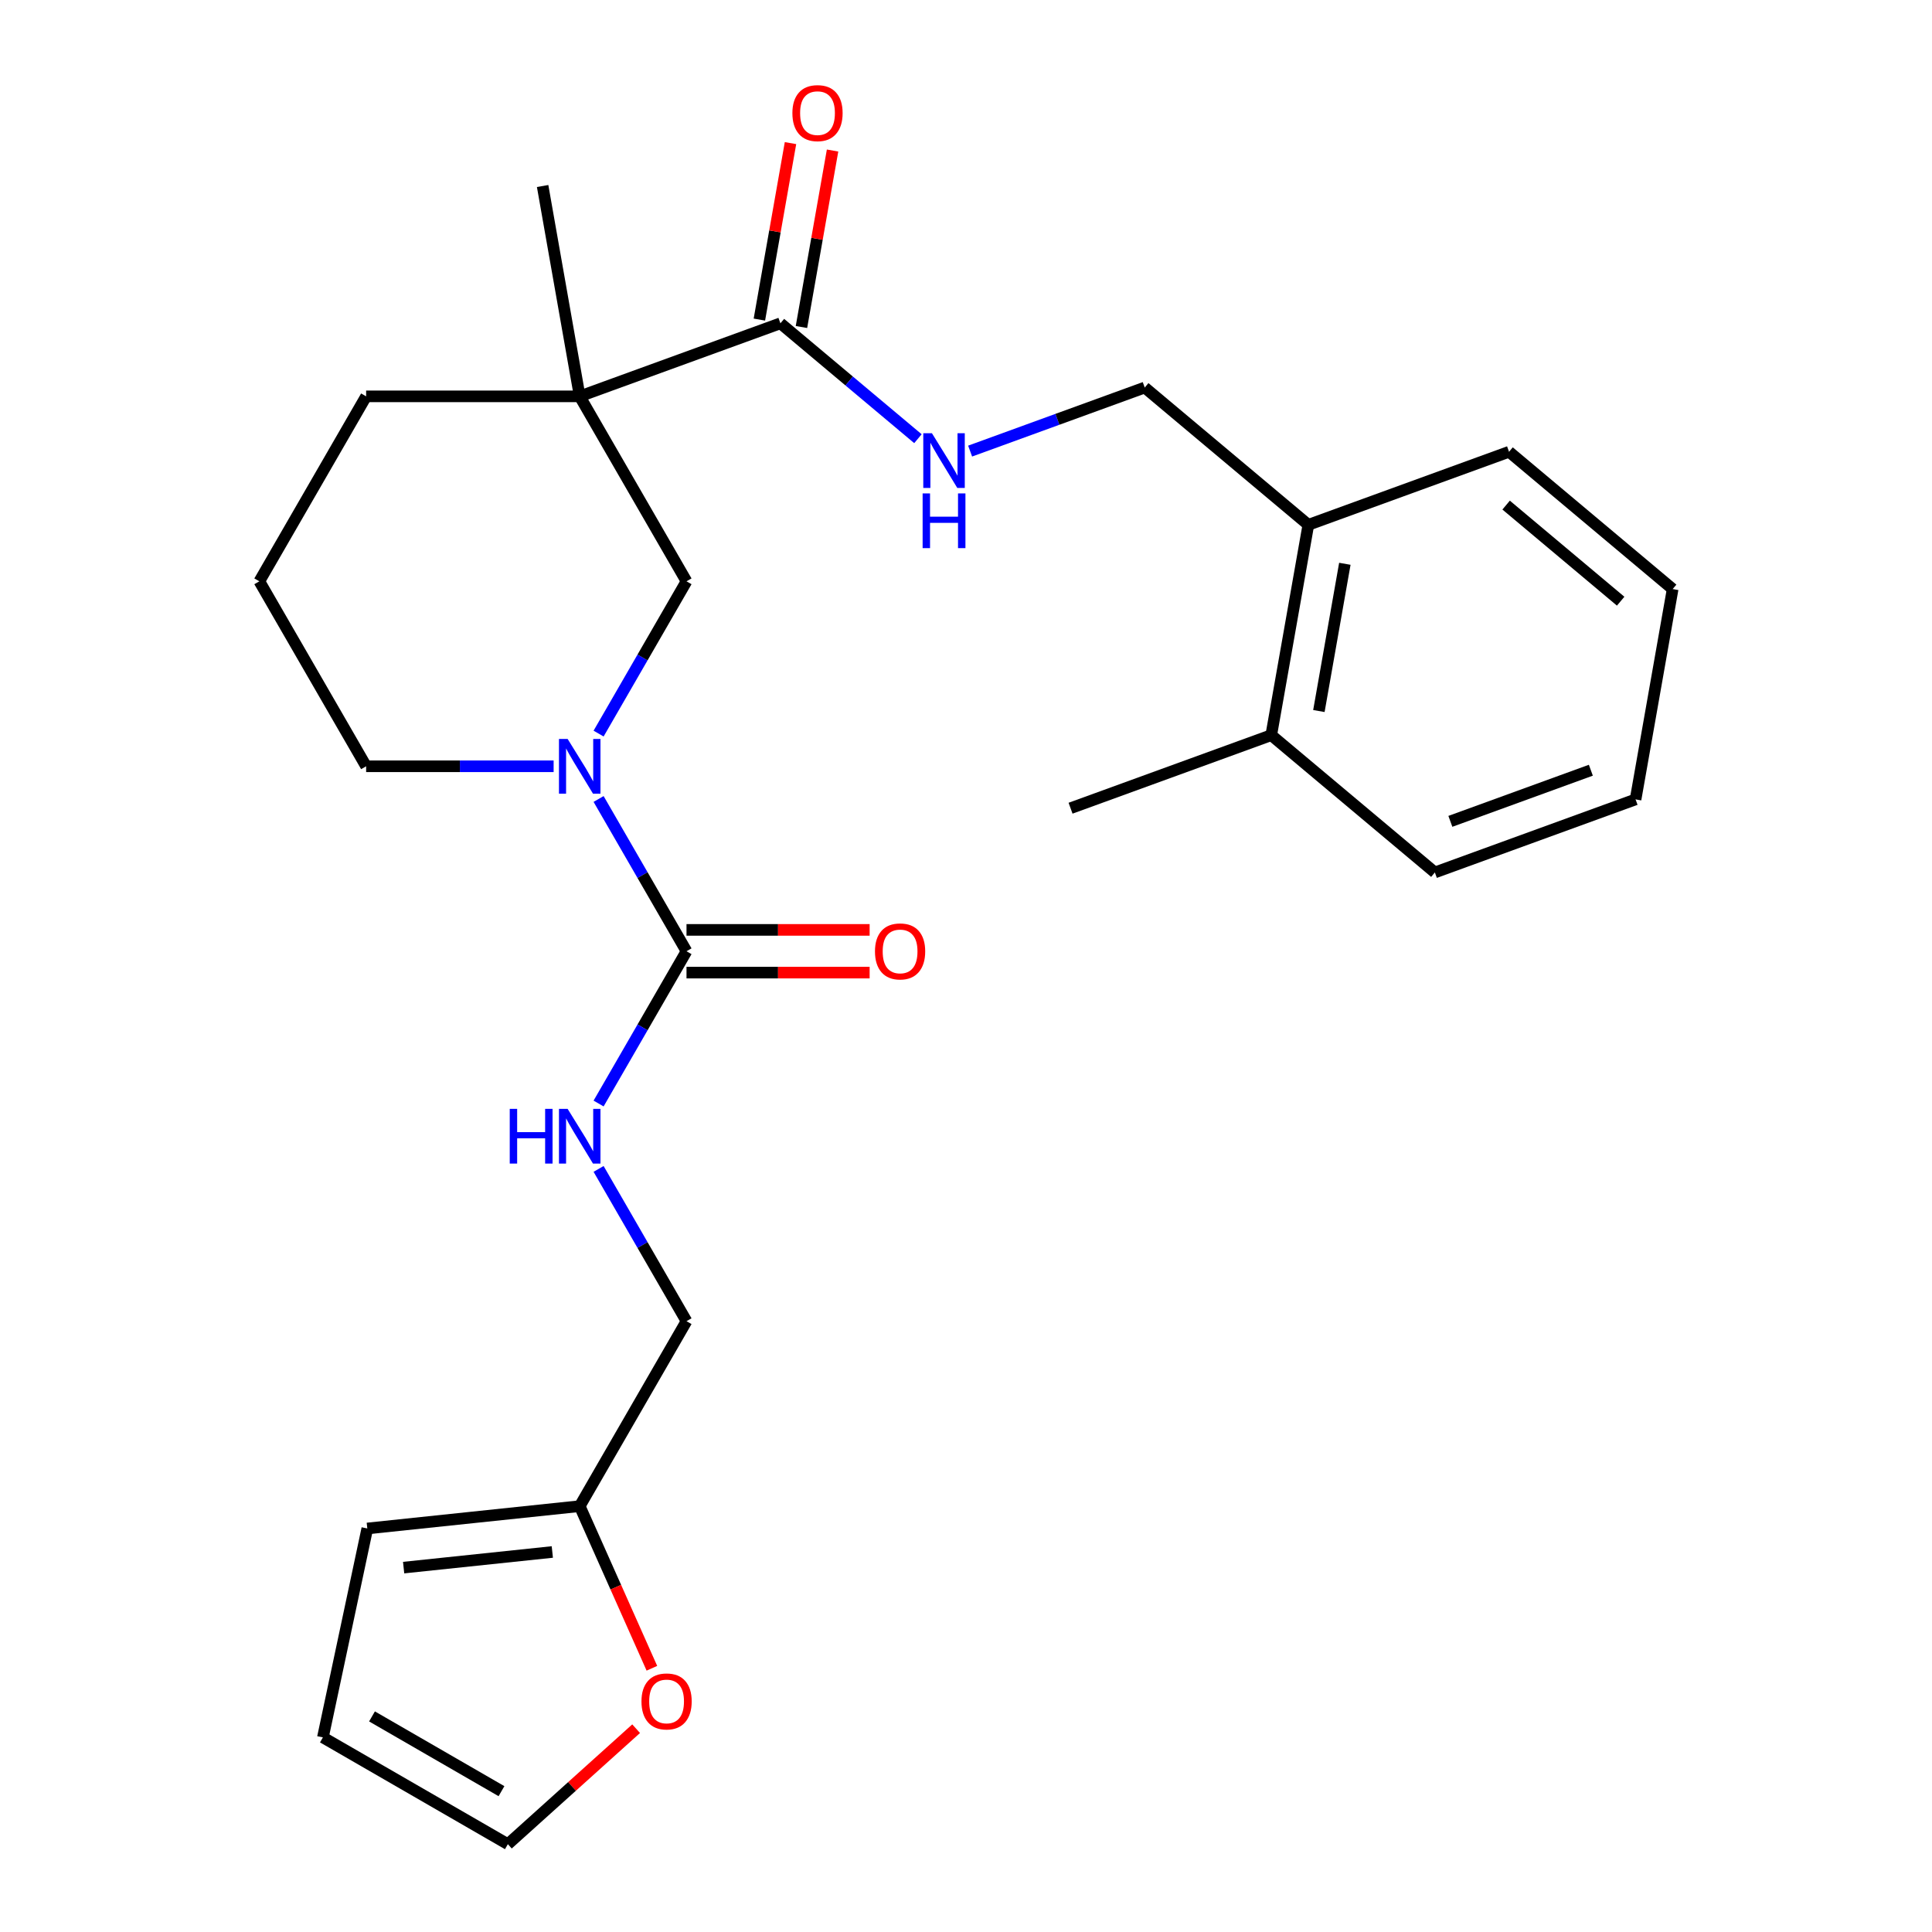 <?xml version='1.0' encoding='iso-8859-1'?>
<svg version='1.1' baseProfile='full'
              xmlns='http://www.w3.org/2000/svg'
                      xmlns:rdkit='http://www.rdkit.org/xml'
                      xmlns:xlink='http://www.w3.org/1999/xlink'
                  xml:space='preserve'
width='1000px' height='1000px' viewBox='0 0 1000 1000'>
<!-- END OF HEADER -->
<rect style='opacity:1.0;fill:#FFFFFF;stroke:none' width='1000' height='1000' x='0' y='0'> </rect>
<path class='bond-2' d='M 300.06,205.15 L 403.942,167.34' style='fill:none;fill-rule:evenodd;stroke:#000000;stroke-width:6px;stroke-linecap:butt;stroke-linejoin:miter;stroke-opacity:1' />
<path class='bond-3' d='M 300.06,205.15 L 355.334,300.889' style='fill:none;fill-rule:evenodd;stroke:#000000;stroke-width:6px;stroke-linecap:butt;stroke-linejoin:miter;stroke-opacity:1' />
<path class='bond-17' d='M 300.06,205.15 L 189.51,205.15' style='fill:none;fill-rule:evenodd;stroke:#000000;stroke-width:6px;stroke-linecap:butt;stroke-linejoin:miter;stroke-opacity:1' />
<path class='bond-19' d='M 300.06,205.15 L 280.863,96.28' style='fill:none;fill-rule:evenodd;stroke:#000000;stroke-width:6px;stroke-linecap:butt;stroke-linejoin:miter;stroke-opacity:1' />
<path class='bond-0' d='M 309.831,379.704 L 332.583,340.296' style='fill:none;fill-rule:evenodd;stroke:#0000FF;stroke-width:6px;stroke-linecap:butt;stroke-linejoin:miter;stroke-opacity:1' />
<path class='bond-0' d='M 332.583,340.296 L 355.334,300.889' style='fill:none;fill-rule:evenodd;stroke:#000000;stroke-width:6px;stroke-linecap:butt;stroke-linejoin:miter;stroke-opacity:1' />
<path class='bond-1' d='M 309.831,413.551 L 332.583,452.958' style='fill:none;fill-rule:evenodd;stroke:#0000FF;stroke-width:6px;stroke-linecap:butt;stroke-linejoin:miter;stroke-opacity:1' />
<path class='bond-1' d='M 332.583,452.958 L 355.334,492.366' style='fill:none;fill-rule:evenodd;stroke:#000000;stroke-width:6px;stroke-linecap:butt;stroke-linejoin:miter;stroke-opacity:1' />
<path class='bond-26' d='M 286.556,396.627 L 238.033,396.627' style='fill:none;fill-rule:evenodd;stroke:#0000FF;stroke-width:6px;stroke-linecap:butt;stroke-linejoin:miter;stroke-opacity:1' />
<path class='bond-26' d='M 238.033,396.627 L 189.51,396.627' style='fill:none;fill-rule:evenodd;stroke:#000000;stroke-width:6px;stroke-linecap:butt;stroke-linejoin:miter;stroke-opacity:1' />
<path class='bond-4' d='M 355.334,492.366 L 332.583,531.773' style='fill:none;fill-rule:evenodd;stroke:#000000;stroke-width:6px;stroke-linecap:butt;stroke-linejoin:miter;stroke-opacity:1' />
<path class='bond-4' d='M 332.583,531.773 L 309.831,571.181' style='fill:none;fill-rule:evenodd;stroke:#0000FF;stroke-width:6px;stroke-linecap:butt;stroke-linejoin:miter;stroke-opacity:1' />
<path class='bond-8' d='M 355.334,503.421 L 402.727,503.421' style='fill:none;fill-rule:evenodd;stroke:#000000;stroke-width:6px;stroke-linecap:butt;stroke-linejoin:miter;stroke-opacity:1' />
<path class='bond-8' d='M 402.727,503.421 L 450.12,503.421' style='fill:none;fill-rule:evenodd;stroke:#FF0000;stroke-width:6px;stroke-linecap:butt;stroke-linejoin:miter;stroke-opacity:1' />
<path class='bond-8' d='M 355.334,481.311 L 402.727,481.311' style='fill:none;fill-rule:evenodd;stroke:#000000;stroke-width:6px;stroke-linecap:butt;stroke-linejoin:miter;stroke-opacity:1' />
<path class='bond-8' d='M 402.727,481.311 L 450.12,481.311' style='fill:none;fill-rule:evenodd;stroke:#FF0000;stroke-width:6px;stroke-linecap:butt;stroke-linejoin:miter;stroke-opacity:1' />
<path class='bond-5' d='M 403.942,167.34 L 439.533,197.204' style='fill:none;fill-rule:evenodd;stroke:#000000;stroke-width:6px;stroke-linecap:butt;stroke-linejoin:miter;stroke-opacity:1' />
<path class='bond-5' d='M 439.533,197.204 L 475.124,227.069' style='fill:none;fill-rule:evenodd;stroke:#0000FF;stroke-width:6px;stroke-linecap:butt;stroke-linejoin:miter;stroke-opacity:1' />
<path class='bond-9' d='M 414.829,169.26 L 422.883,123.587' style='fill:none;fill-rule:evenodd;stroke:#000000;stroke-width:6px;stroke-linecap:butt;stroke-linejoin:miter;stroke-opacity:1' />
<path class='bond-9' d='M 422.883,123.587 L 430.936,77.913' style='fill:none;fill-rule:evenodd;stroke:#FF0000;stroke-width:6px;stroke-linecap:butt;stroke-linejoin:miter;stroke-opacity:1' />
<path class='bond-9' d='M 393.055,165.42 L 401.109,119.747' style='fill:none;fill-rule:evenodd;stroke:#000000;stroke-width:6px;stroke-linecap:butt;stroke-linejoin:miter;stroke-opacity:1' />
<path class='bond-9' d='M 401.109,119.747 L 409.162,74.074' style='fill:none;fill-rule:evenodd;stroke:#FF0000;stroke-width:6px;stroke-linecap:butt;stroke-linejoin:miter;stroke-opacity:1' />
<path class='bond-15' d='M 309.831,605.028 L 332.583,644.436' style='fill:none;fill-rule:evenodd;stroke:#0000FF;stroke-width:6px;stroke-linecap:butt;stroke-linejoin:miter;stroke-opacity:1' />
<path class='bond-15' d='M 332.583,644.436 L 355.334,683.843' style='fill:none;fill-rule:evenodd;stroke:#000000;stroke-width:6px;stroke-linecap:butt;stroke-linejoin:miter;stroke-opacity:1' />
<path class='bond-10' d='M 502.132,233.485 L 547.321,217.037' style='fill:none;fill-rule:evenodd;stroke:#0000FF;stroke-width:6px;stroke-linecap:butt;stroke-linejoin:miter;stroke-opacity:1' />
<path class='bond-10' d='M 547.321,217.037 L 592.51,200.59' style='fill:none;fill-rule:evenodd;stroke:#000000;stroke-width:6px;stroke-linecap:butt;stroke-linejoin:miter;stroke-opacity:1' />
<path class='bond-6' d='M 300.06,779.582 L 355.334,683.843' style='fill:none;fill-rule:evenodd;stroke:#000000;stroke-width:6px;stroke-linecap:butt;stroke-linejoin:miter;stroke-opacity:1' />
<path class='bond-7' d='M 300.06,779.582 L 318.739,821.536' style='fill:none;fill-rule:evenodd;stroke:#000000;stroke-width:6px;stroke-linecap:butt;stroke-linejoin:miter;stroke-opacity:1' />
<path class='bond-7' d='M 318.739,821.536 L 337.418,863.49' style='fill:none;fill-rule:evenodd;stroke:#FF0000;stroke-width:6px;stroke-linecap:butt;stroke-linejoin:miter;stroke-opacity:1' />
<path class='bond-11' d='M 300.06,779.582 L 190.116,791.137' style='fill:none;fill-rule:evenodd;stroke:#000000;stroke-width:6px;stroke-linecap:butt;stroke-linejoin:miter;stroke-opacity:1' />
<path class='bond-11' d='M 285.879,803.304 L 208.919,811.393' style='fill:none;fill-rule:evenodd;stroke:#000000;stroke-width:6px;stroke-linecap:butt;stroke-linejoin:miter;stroke-opacity:1' />
<path class='bond-12' d='M 329.261,894.767 L 296.065,924.656' style='fill:none;fill-rule:evenodd;stroke:#FF0000;stroke-width:6px;stroke-linecap:butt;stroke-linejoin:miter;stroke-opacity:1' />
<path class='bond-12' d='M 296.065,924.656 L 262.87,954.545' style='fill:none;fill-rule:evenodd;stroke:#000000;stroke-width:6px;stroke-linecap:butt;stroke-linejoin:miter;stroke-opacity:1' />
<path class='bond-13' d='M 592.51,200.59 L 677.196,271.649' style='fill:none;fill-rule:evenodd;stroke:#000000;stroke-width:6px;stroke-linecap:butt;stroke-linejoin:miter;stroke-opacity:1' />
<path class='bond-14' d='M 190.116,791.137 L 167.131,899.271' style='fill:none;fill-rule:evenodd;stroke:#000000;stroke-width:6px;stroke-linecap:butt;stroke-linejoin:miter;stroke-opacity:1' />
<path class='bond-28' d='M 262.87,954.545 L 167.131,899.271' style='fill:none;fill-rule:evenodd;stroke:#000000;stroke-width:6px;stroke-linecap:butt;stroke-linejoin:miter;stroke-opacity:1' />
<path class='bond-28' d='M 259.564,927.107 L 192.547,888.414' style='fill:none;fill-rule:evenodd;stroke:#000000;stroke-width:6px;stroke-linecap:butt;stroke-linejoin:miter;stroke-opacity:1' />
<path class='bond-16' d='M 677.196,271.649 L 657.999,380.519' style='fill:none;fill-rule:evenodd;stroke:#000000;stroke-width:6px;stroke-linecap:butt;stroke-linejoin:miter;stroke-opacity:1' />
<path class='bond-16' d='M 696.091,291.819 L 682.653,368.028' style='fill:none;fill-rule:evenodd;stroke:#000000;stroke-width:6px;stroke-linecap:butt;stroke-linejoin:miter;stroke-opacity:1' />
<path class='bond-21' d='M 677.196,271.649 L 781.079,233.839' style='fill:none;fill-rule:evenodd;stroke:#000000;stroke-width:6px;stroke-linecap:butt;stroke-linejoin:miter;stroke-opacity:1' />
<path class='bond-22' d='M 657.999,380.519 L 554.117,418.329' style='fill:none;fill-rule:evenodd;stroke:#000000;stroke-width:6px;stroke-linecap:butt;stroke-linejoin:miter;stroke-opacity:1' />
<path class='bond-23' d='M 657.999,380.519 L 742.685,451.579' style='fill:none;fill-rule:evenodd;stroke:#000000;stroke-width:6px;stroke-linecap:butt;stroke-linejoin:miter;stroke-opacity:1' />
<path class='bond-20' d='M 189.51,205.15 L 134.236,300.889' style='fill:none;fill-rule:evenodd;stroke:#000000;stroke-width:6px;stroke-linecap:butt;stroke-linejoin:miter;stroke-opacity:1' />
<path class='bond-18' d='M 189.51,396.627 L 134.236,300.889' style='fill:none;fill-rule:evenodd;stroke:#000000;stroke-width:6px;stroke-linecap:butt;stroke-linejoin:miter;stroke-opacity:1' />
<path class='bond-24' d='M 781.079,233.839 L 865.764,304.899' style='fill:none;fill-rule:evenodd;stroke:#000000;stroke-width:6px;stroke-linecap:butt;stroke-linejoin:miter;stroke-opacity:1' />
<path class='bond-24' d='M 779.569,261.435 L 838.85,311.177' style='fill:none;fill-rule:evenodd;stroke:#000000;stroke-width:6px;stroke-linecap:butt;stroke-linejoin:miter;stroke-opacity:1' />
<path class='bond-27' d='M 742.685,451.579 L 846.568,413.769' style='fill:none;fill-rule:evenodd;stroke:#000000;stroke-width:6px;stroke-linecap:butt;stroke-linejoin:miter;stroke-opacity:1' />
<path class='bond-27' d='M 750.706,425.131 L 823.423,398.664' style='fill:none;fill-rule:evenodd;stroke:#000000;stroke-width:6px;stroke-linecap:butt;stroke-linejoin:miter;stroke-opacity:1' />
<path class='bond-25' d='M 865.764,304.899 L 846.568,413.769' style='fill:none;fill-rule:evenodd;stroke:#000000;stroke-width:6px;stroke-linecap:butt;stroke-linejoin:miter;stroke-opacity:1' />
<path  class='atom-1' d='M 293.8 382.467
L 303.08 397.467
Q 304 398.947, 305.48 401.627
Q 306.96 404.307, 307.04 404.467
L 307.04 382.467
L 310.8 382.467
L 310.8 410.787
L 306.92 410.787
L 296.96 394.387
Q 295.8 392.467, 294.56 390.267
Q 293.36 388.067, 293 387.387
L 293 410.787
L 289.32 410.787
L 289.32 382.467
L 293.8 382.467
' fill='#0000FF'/>
<path  class='atom-5' d='M 263.84 573.944
L 267.68 573.944
L 267.68 585.984
L 282.16 585.984
L 282.16 573.944
L 286 573.944
L 286 602.264
L 282.16 602.264
L 282.16 589.184
L 267.68 589.184
L 267.68 602.264
L 263.84 602.264
L 263.84 573.944
' fill='#0000FF'/>
<path  class='atom-5' d='M 293.8 573.944
L 303.08 588.944
Q 304 590.424, 305.48 593.104
Q 306.96 595.784, 307.04 595.944
L 307.04 573.944
L 310.8 573.944
L 310.8 602.264
L 306.92 602.264
L 296.96 585.864
Q 295.8 583.944, 294.56 581.744
Q 293.36 579.544, 293 578.864
L 293 602.264
L 289.32 602.264
L 289.32 573.944
L 293.8 573.944
' fill='#0000FF'/>
<path  class='atom-6' d='M 482.368 224.24
L 491.648 239.24
Q 492.568 240.72, 494.048 243.4
Q 495.528 246.08, 495.608 246.24
L 495.608 224.24
L 499.368 224.24
L 499.368 252.56
L 495.488 252.56
L 485.528 236.16
Q 484.368 234.24, 483.128 232.04
Q 481.928 229.84, 481.568 229.16
L 481.568 252.56
L 477.888 252.56
L 477.888 224.24
L 482.368 224.24
' fill='#0000FF'/>
<path  class='atom-6' d='M 477.548 255.392
L 481.388 255.392
L 481.388 267.432
L 495.868 267.432
L 495.868 255.392
L 499.708 255.392
L 499.708 283.712
L 495.868 283.712
L 495.868 270.632
L 481.388 270.632
L 481.388 283.712
L 477.548 283.712
L 477.548 255.392
' fill='#0000FF'/>
<path  class='atom-8' d='M 332.024 880.653
Q 332.024 873.853, 335.384 870.053
Q 338.744 866.253, 345.024 866.253
Q 351.304 866.253, 354.664 870.053
Q 358.024 873.853, 358.024 880.653
Q 358.024 887.533, 354.624 891.453
Q 351.224 895.333, 345.024 895.333
Q 338.784 895.333, 335.384 891.453
Q 332.024 887.573, 332.024 880.653
M 345.024 892.133
Q 349.344 892.133, 351.664 889.253
Q 354.024 886.333, 354.024 880.653
Q 354.024 875.093, 351.664 872.293
Q 349.344 869.453, 345.024 869.453
Q 340.704 869.453, 338.344 872.253
Q 336.024 875.053, 336.024 880.653
Q 336.024 886.373, 338.344 889.253
Q 340.704 892.133, 345.024 892.133
' fill='#FF0000'/>
<path  class='atom-9' d='M 452.884 492.446
Q 452.884 485.646, 456.244 481.846
Q 459.604 478.046, 465.884 478.046
Q 472.164 478.046, 475.524 481.846
Q 478.884 485.646, 478.884 492.446
Q 478.884 499.326, 475.484 503.246
Q 472.084 507.126, 465.884 507.126
Q 459.644 507.126, 456.244 503.246
Q 452.884 499.366, 452.884 492.446
M 465.884 503.926
Q 470.204 503.926, 472.524 501.046
Q 474.884 498.126, 474.884 492.446
Q 474.884 486.886, 472.524 484.086
Q 470.204 481.246, 465.884 481.246
Q 461.564 481.246, 459.204 484.046
Q 456.884 486.846, 456.884 492.446
Q 456.884 498.166, 459.204 501.046
Q 461.564 503.926, 465.884 503.926
' fill='#FF0000'/>
<path  class='atom-10' d='M 410.139 58.55
Q 410.139 51.75, 413.499 47.95
Q 416.859 44.15, 423.139 44.15
Q 429.419 44.15, 432.779 47.95
Q 436.139 51.75, 436.139 58.55
Q 436.139 65.43, 432.739 69.35
Q 429.339 73.23, 423.139 73.23
Q 416.899 73.23, 413.499 69.35
Q 410.139 65.47, 410.139 58.55
M 423.139 70.03
Q 427.459 70.03, 429.779 67.15
Q 432.139 64.23, 432.139 58.55
Q 432.139 52.99, 429.779 50.19
Q 427.459 47.35, 423.139 47.35
Q 418.819 47.35, 416.459 50.15
Q 414.139 52.95, 414.139 58.55
Q 414.139 64.27, 416.459 67.15
Q 418.819 70.03, 423.139 70.03
' fill='#FF0000'/>
</svg>
